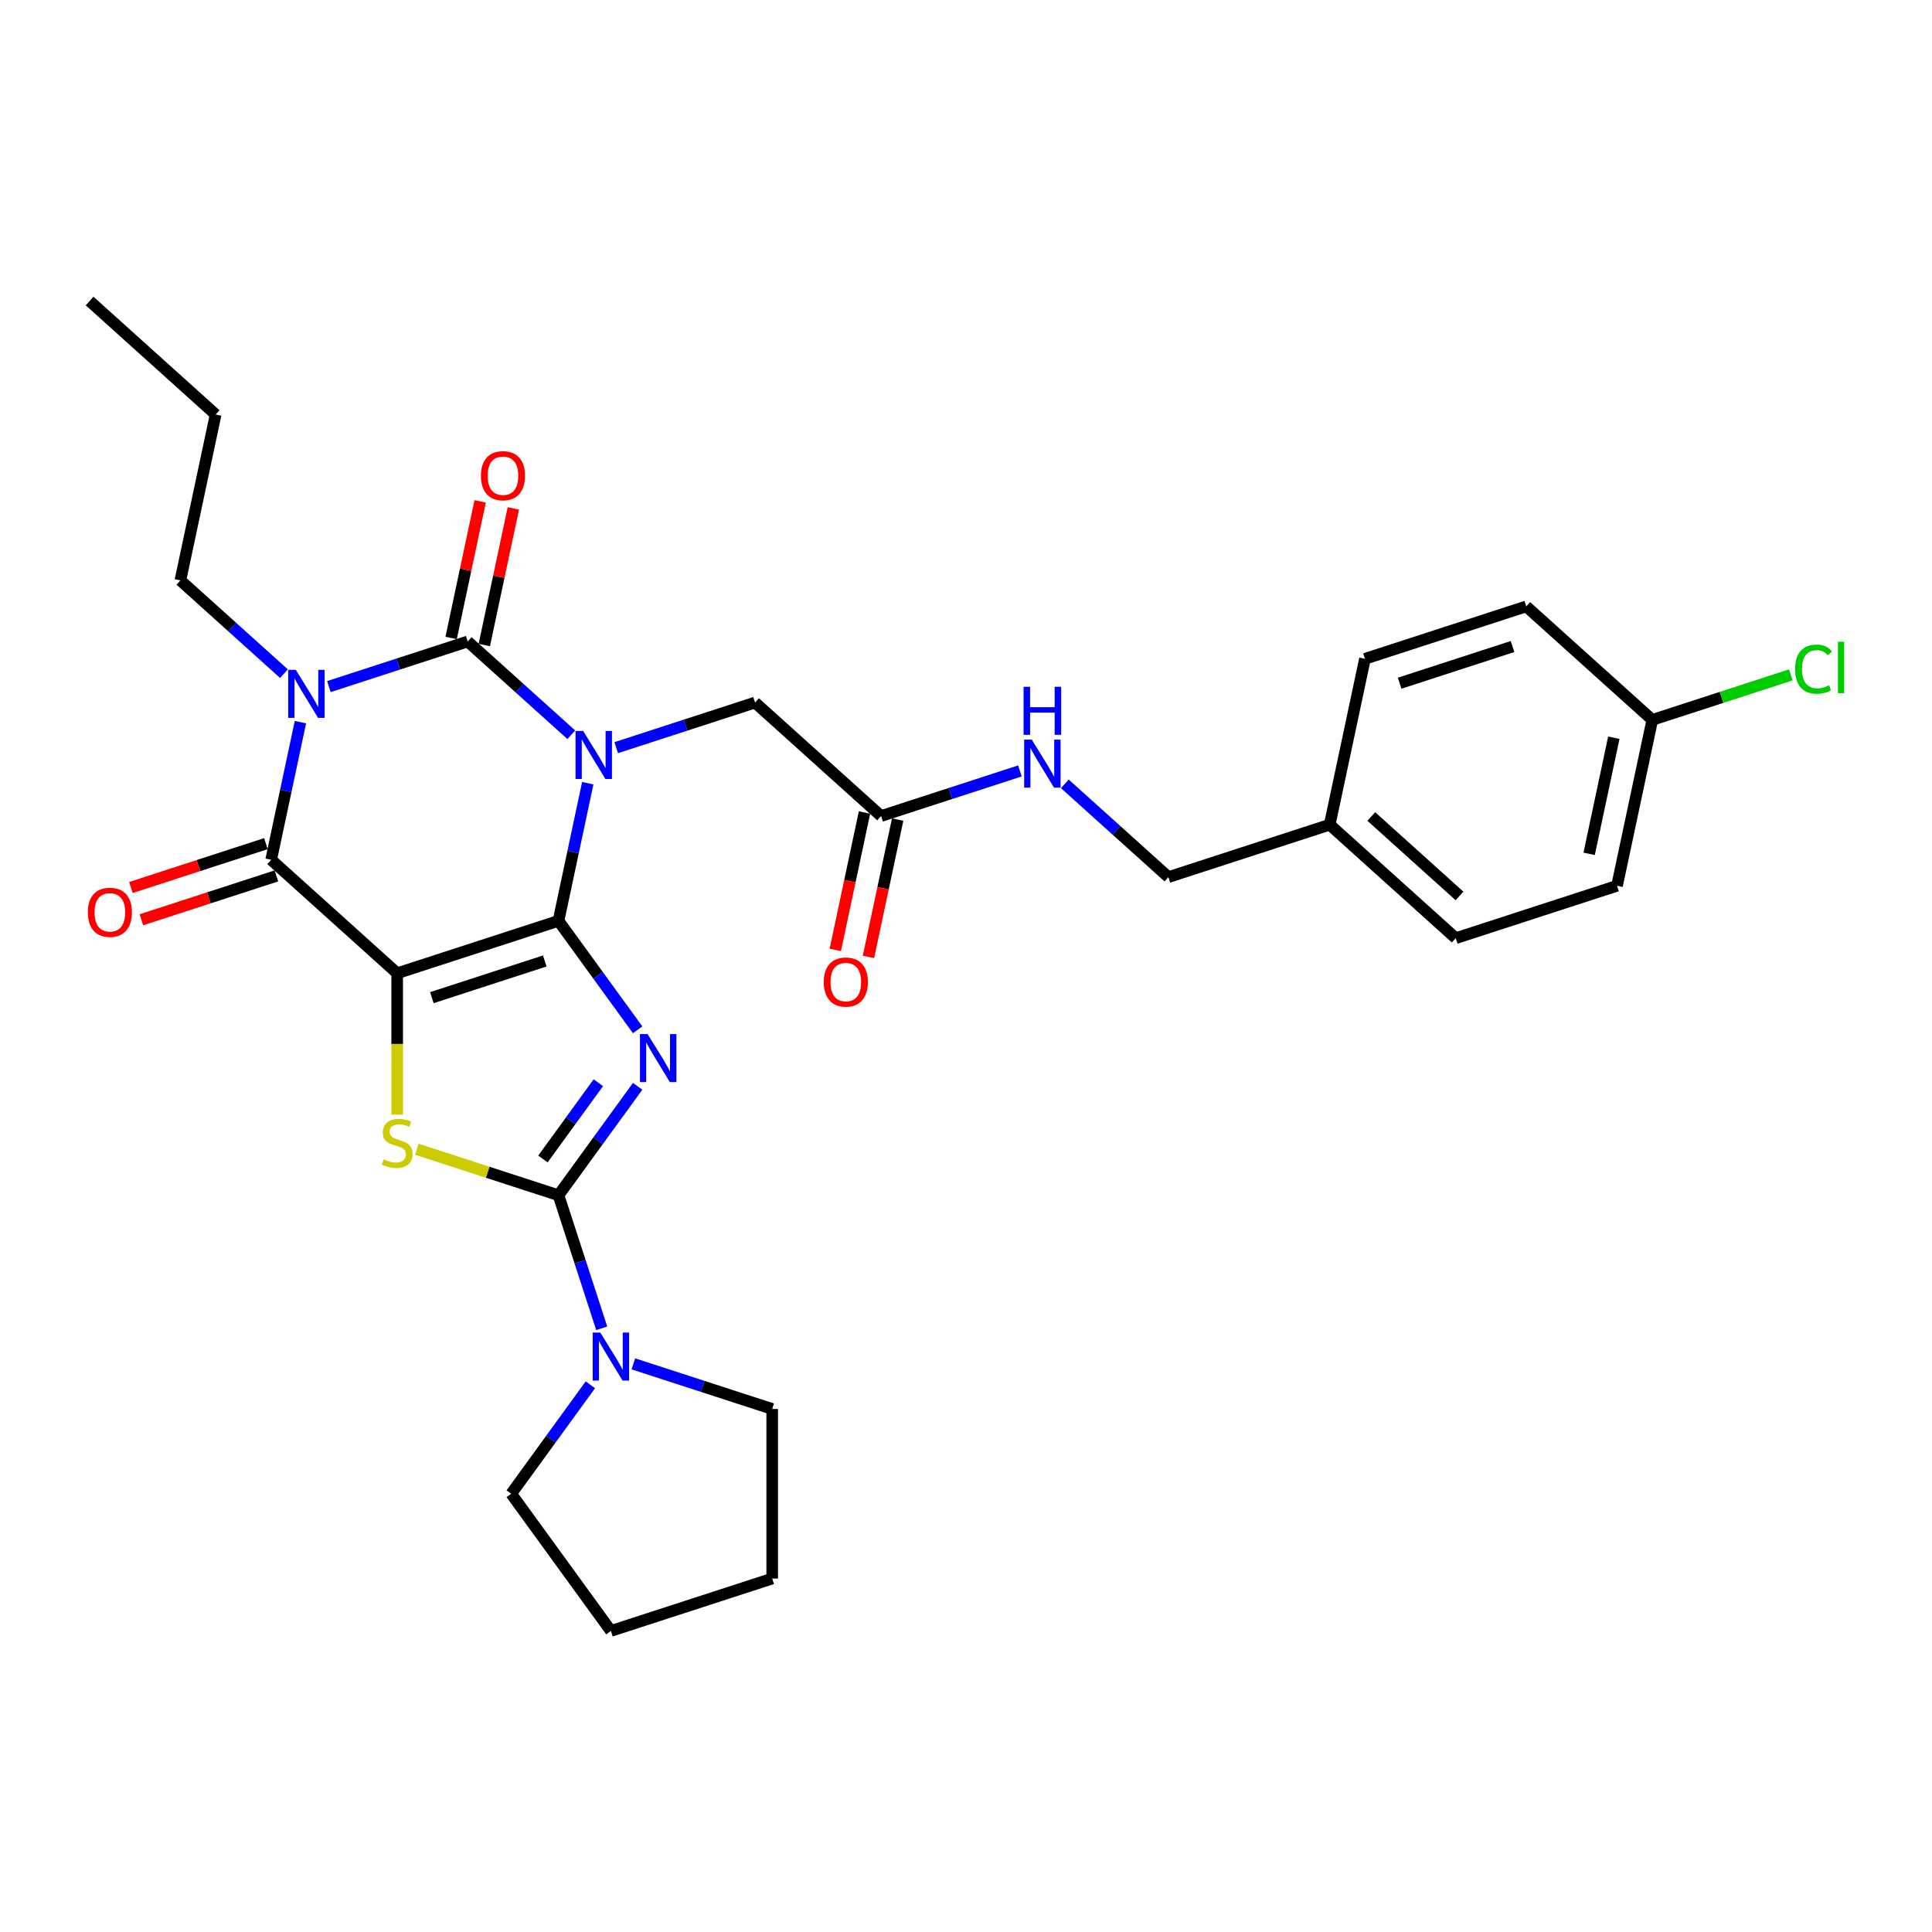 <?xml version='1.0' encoding='iso-8859-1'?>
<svg version='1.1' baseProfile='full'
              xmlns='http://www.w3.org/2000/svg'
                      xmlns:rdkit='http://www.rdkit.org/xml'
                      xmlns:xlink='http://www.w3.org/1999/xlink'
                  xml:space='preserve'
width='1000px' height='1000px' viewBox='0 0 1000 1000'>
<!-- END OF HEADER -->
<rect style='opacity:1.0;fill:#FFFFFF;stroke:none' width='1000' height='1000' x='0' y='0'> </rect>
<path class='bond-0' d='M 289.073,476.63 L 296.644,441.01' style='fill:none;fill-rule:evenodd;stroke:#000000;stroke-width:6px;stroke-linecap:butt;stroke-linejoin:miter;stroke-opacity:1' />
<path class='bond-0' d='M 296.644,441.01 L 304.215,405.39' style='fill:none;fill-rule:evenodd;stroke:#0000FF;stroke-width:6px;stroke-linecap:butt;stroke-linejoin:miter;stroke-opacity:1' />
<path class='bond-1' d='M 289.073,476.63 L 205.587,503.756' style='fill:none;fill-rule:evenodd;stroke:#000000;stroke-width:6px;stroke-linecap:butt;stroke-linejoin:miter;stroke-opacity:1' />
<path class='bond-1' d='M 281.975,497.396 L 223.535,516.384' style='fill:none;fill-rule:evenodd;stroke:#000000;stroke-width:6px;stroke-linecap:butt;stroke-linejoin:miter;stroke-opacity:1' />
<path class='bond-2' d='M 289.073,476.63 L 309.559,504.826' style='fill:none;fill-rule:evenodd;stroke:#000000;stroke-width:6px;stroke-linecap:butt;stroke-linejoin:miter;stroke-opacity:1' />
<path class='bond-2' d='M 309.559,504.826 L 330.045,533.023' style='fill:none;fill-rule:evenodd;stroke:#0000FF;stroke-width:6px;stroke-linecap:butt;stroke-linejoin:miter;stroke-opacity:1' />
<path class='bond-3' d='M 295.702,380.301 L 268.895,356.165' style='fill:none;fill-rule:evenodd;stroke:#0000FF;stroke-width:6px;stroke-linecap:butt;stroke-linejoin:miter;stroke-opacity:1' />
<path class='bond-3' d='M 268.895,356.165 L 242.089,332.028' style='fill:none;fill-rule:evenodd;stroke:#000000;stroke-width:6px;stroke-linecap:butt;stroke-linejoin:miter;stroke-opacity:1' />
<path class='bond-9' d='M 318.946,386.99 L 354.878,375.315' style='fill:none;fill-rule:evenodd;stroke:#0000FF;stroke-width:6px;stroke-linecap:butt;stroke-linejoin:miter;stroke-opacity:1' />
<path class='bond-9' d='M 354.878,375.315 L 390.81,363.64' style='fill:none;fill-rule:evenodd;stroke:#000000;stroke-width:6px;stroke-linecap:butt;stroke-linejoin:miter;stroke-opacity:1' />
<path class='bond-6' d='M 205.587,503.756 L 140.352,445.018' style='fill:none;fill-rule:evenodd;stroke:#000000;stroke-width:6px;stroke-linecap:butt;stroke-linejoin:miter;stroke-opacity:1' />
<path class='bond-7' d='M 205.587,503.756 L 205.587,540.353' style='fill:none;fill-rule:evenodd;stroke:#000000;stroke-width:6px;stroke-linecap:butt;stroke-linejoin:miter;stroke-opacity:1' />
<path class='bond-7' d='M 205.587,540.353 L 205.587,576.949' style='fill:none;fill-rule:evenodd;stroke:#CCCC00;stroke-width:6px;stroke-linecap:butt;stroke-linejoin:miter;stroke-opacity:1' />
<path class='bond-5' d='M 330.045,562.272 L 309.559,590.468' style='fill:none;fill-rule:evenodd;stroke:#0000FF;stroke-width:6px;stroke-linecap:butt;stroke-linejoin:miter;stroke-opacity:1' />
<path class='bond-5' d='M 309.559,590.468 L 289.073,618.665' style='fill:none;fill-rule:evenodd;stroke:#000000;stroke-width:6px;stroke-linecap:butt;stroke-linejoin:miter;stroke-opacity:1' />
<path class='bond-5' d='M 309.696,560.411 L 295.355,580.149' style='fill:none;fill-rule:evenodd;stroke:#0000FF;stroke-width:6px;stroke-linecap:butt;stroke-linejoin:miter;stroke-opacity:1' />
<path class='bond-5' d='M 295.355,580.149 L 281.015,599.886' style='fill:none;fill-rule:evenodd;stroke:#000000;stroke-width:6px;stroke-linecap:butt;stroke-linejoin:miter;stroke-opacity:1' />
<path class='bond-11' d='M 250.675,333.853 L 258.191,298.497' style='fill:none;fill-rule:evenodd;stroke:#000000;stroke-width:6px;stroke-linecap:butt;stroke-linejoin:miter;stroke-opacity:1' />
<path class='bond-11' d='M 258.191,298.497 L 265.706,263.14' style='fill:none;fill-rule:evenodd;stroke:#FF0000;stroke-width:6px;stroke-linecap:butt;stroke-linejoin:miter;stroke-opacity:1' />
<path class='bond-11' d='M 233.503,330.203 L 241.018,294.847' style='fill:none;fill-rule:evenodd;stroke:#000000;stroke-width:6px;stroke-linecap:butt;stroke-linejoin:miter;stroke-opacity:1' />
<path class='bond-11' d='M 241.018,294.847 L 248.533,259.49' style='fill:none;fill-rule:evenodd;stroke:#FF0000;stroke-width:6px;stroke-linecap:butt;stroke-linejoin:miter;stroke-opacity:1' />
<path class='bond-31' d='M 242.089,332.028 L 206.157,343.703' style='fill:none;fill-rule:evenodd;stroke:#000000;stroke-width:6px;stroke-linecap:butt;stroke-linejoin:miter;stroke-opacity:1' />
<path class='bond-31' d='M 206.157,343.703 L 170.226,355.378' style='fill:none;fill-rule:evenodd;stroke:#0000FF;stroke-width:6px;stroke-linecap:butt;stroke-linejoin:miter;stroke-opacity:1' />
<path class='bond-4' d='M 155.495,373.779 L 147.923,409.399' style='fill:none;fill-rule:evenodd;stroke:#0000FF;stroke-width:6px;stroke-linecap:butt;stroke-linejoin:miter;stroke-opacity:1' />
<path class='bond-4' d='M 147.923,409.399 L 140.352,445.018' style='fill:none;fill-rule:evenodd;stroke:#000000;stroke-width:6px;stroke-linecap:butt;stroke-linejoin:miter;stroke-opacity:1' />
<path class='bond-15' d='M 146.981,348.689 L 120.174,324.553' style='fill:none;fill-rule:evenodd;stroke:#0000FF;stroke-width:6px;stroke-linecap:butt;stroke-linejoin:miter;stroke-opacity:1' />
<path class='bond-15' d='M 120.174,324.553 L 93.368,300.416' style='fill:none;fill-rule:evenodd;stroke:#000000;stroke-width:6px;stroke-linecap:butt;stroke-linejoin:miter;stroke-opacity:1' />
<path class='bond-8' d='M 289.073,618.665 L 300.26,653.095' style='fill:none;fill-rule:evenodd;stroke:#000000;stroke-width:6px;stroke-linecap:butt;stroke-linejoin:miter;stroke-opacity:1' />
<path class='bond-8' d='M 300.26,653.095 L 311.447,687.526' style='fill:none;fill-rule:evenodd;stroke:#0000FF;stroke-width:6px;stroke-linecap:butt;stroke-linejoin:miter;stroke-opacity:1' />
<path class='bond-30' d='M 289.073,618.665 L 252.413,606.753' style='fill:none;fill-rule:evenodd;stroke:#000000;stroke-width:6px;stroke-linecap:butt;stroke-linejoin:miter;stroke-opacity:1' />
<path class='bond-30' d='M 252.413,606.753 L 215.752,594.841' style='fill:none;fill-rule:evenodd;stroke:#CCCC00;stroke-width:6px;stroke-linecap:butt;stroke-linejoin:miter;stroke-opacity:1' />
<path class='bond-12' d='M 137.64,436.67 L 102.7,448.022' style='fill:none;fill-rule:evenodd;stroke:#000000;stroke-width:6px;stroke-linecap:butt;stroke-linejoin:miter;stroke-opacity:1' />
<path class='bond-12' d='M 102.7,448.022 L 67.76,459.375' style='fill:none;fill-rule:evenodd;stroke:#FF0000;stroke-width:6px;stroke-linecap:butt;stroke-linejoin:miter;stroke-opacity:1' />
<path class='bond-12' d='M 143.065,453.367 L 108.125,464.72' style='fill:none;fill-rule:evenodd;stroke:#000000;stroke-width:6px;stroke-linecap:butt;stroke-linejoin:miter;stroke-opacity:1' />
<path class='bond-12' d='M 108.125,464.72 L 73.185,476.072' style='fill:none;fill-rule:evenodd;stroke:#FF0000;stroke-width:6px;stroke-linecap:butt;stroke-linejoin:miter;stroke-opacity:1' />
<path class='bond-24' d='M 327.822,705.927 L 363.753,717.602' style='fill:none;fill-rule:evenodd;stroke:#0000FF;stroke-width:6px;stroke-linecap:butt;stroke-linejoin:miter;stroke-opacity:1' />
<path class='bond-24' d='M 363.753,717.602 L 399.685,729.277' style='fill:none;fill-rule:evenodd;stroke:#000000;stroke-width:6px;stroke-linecap:butt;stroke-linejoin:miter;stroke-opacity:1' />
<path class='bond-25' d='M 305.574,716.775 L 285.088,744.972' style='fill:none;fill-rule:evenodd;stroke:#0000FF;stroke-width:6px;stroke-linecap:butt;stroke-linejoin:miter;stroke-opacity:1' />
<path class='bond-25' d='M 285.088,744.972 L 264.602,773.168' style='fill:none;fill-rule:evenodd;stroke:#000000;stroke-width:6px;stroke-linecap:butt;stroke-linejoin:miter;stroke-opacity:1' />
<path class='bond-10' d='M 390.81,363.64 L 456.045,422.378' style='fill:none;fill-rule:evenodd;stroke:#000000;stroke-width:6px;stroke-linecap:butt;stroke-linejoin:miter;stroke-opacity:1' />
<path class='bond-13' d='M 456.045,422.378 L 491.977,410.703' style='fill:none;fill-rule:evenodd;stroke:#000000;stroke-width:6px;stroke-linecap:butt;stroke-linejoin:miter;stroke-opacity:1' />
<path class='bond-13' d='M 491.977,410.703 L 527.908,399.028' style='fill:none;fill-rule:evenodd;stroke:#0000FF;stroke-width:6px;stroke-linecap:butt;stroke-linejoin:miter;stroke-opacity:1' />
<path class='bond-14' d='M 447.459,420.552 L 439.902,456.102' style='fill:none;fill-rule:evenodd;stroke:#000000;stroke-width:6px;stroke-linecap:butt;stroke-linejoin:miter;stroke-opacity:1' />
<path class='bond-14' d='M 439.902,456.102 L 432.346,491.651' style='fill:none;fill-rule:evenodd;stroke:#FF0000;stroke-width:6px;stroke-linecap:butt;stroke-linejoin:miter;stroke-opacity:1' />
<path class='bond-14' d='M 464.631,424.203 L 457.075,459.752' style='fill:none;fill-rule:evenodd;stroke:#000000;stroke-width:6px;stroke-linecap:butt;stroke-linejoin:miter;stroke-opacity:1' />
<path class='bond-14' d='M 457.075,459.752 L 449.519,495.302' style='fill:none;fill-rule:evenodd;stroke:#FF0000;stroke-width:6px;stroke-linecap:butt;stroke-linejoin:miter;stroke-opacity:1' />
<path class='bond-16' d='M 551.153,405.716 L 577.96,429.853' style='fill:none;fill-rule:evenodd;stroke:#0000FF;stroke-width:6px;stroke-linecap:butt;stroke-linejoin:miter;stroke-opacity:1' />
<path class='bond-16' d='M 577.96,429.853 L 604.766,453.989' style='fill:none;fill-rule:evenodd;stroke:#000000;stroke-width:6px;stroke-linecap:butt;stroke-linejoin:miter;stroke-opacity:1' />
<path class='bond-26' d='M 93.368,300.416 L 111.619,214.552' style='fill:none;fill-rule:evenodd;stroke:#000000;stroke-width:6px;stroke-linecap:butt;stroke-linejoin:miter;stroke-opacity:1' />
<path class='bond-18' d='M 604.766,453.989 L 688.252,426.863' style='fill:none;fill-rule:evenodd;stroke:#000000;stroke-width:6px;stroke-linecap:butt;stroke-linejoin:miter;stroke-opacity:1' />
<path class='bond-17' d='M 855.224,372.61 L 836.973,458.474' style='fill:none;fill-rule:evenodd;stroke:#000000;stroke-width:6px;stroke-linecap:butt;stroke-linejoin:miter;stroke-opacity:1' />
<path class='bond-17' d='M 835.313,381.84 L 822.537,441.945' style='fill:none;fill-rule:evenodd;stroke:#000000;stroke-width:6px;stroke-linecap:butt;stroke-linejoin:miter;stroke-opacity:1' />
<path class='bond-19' d='M 855.224,372.61 L 891.076,360.961' style='fill:none;fill-rule:evenodd;stroke:#000000;stroke-width:6px;stroke-linecap:butt;stroke-linejoin:miter;stroke-opacity:1' />
<path class='bond-19' d='M 891.076,360.961 L 926.929,349.312' style='fill:none;fill-rule:evenodd;stroke:#00CC00;stroke-width:6px;stroke-linecap:butt;stroke-linejoin:miter;stroke-opacity:1' />
<path class='bond-33' d='M 855.224,372.61 L 789.989,313.873' style='fill:none;fill-rule:evenodd;stroke:#000000;stroke-width:6px;stroke-linecap:butt;stroke-linejoin:miter;stroke-opacity:1' />
<path class='bond-22' d='M 688.252,426.863 L 706.503,340.999' style='fill:none;fill-rule:evenodd;stroke:#000000;stroke-width:6px;stroke-linecap:butt;stroke-linejoin:miter;stroke-opacity:1' />
<path class='bond-23' d='M 688.252,426.863 L 753.487,485.601' style='fill:none;fill-rule:evenodd;stroke:#000000;stroke-width:6px;stroke-linecap:butt;stroke-linejoin:miter;stroke-opacity:1' />
<path class='bond-23' d='M 709.785,422.627 L 755.449,463.743' style='fill:none;fill-rule:evenodd;stroke:#000000;stroke-width:6px;stroke-linecap:butt;stroke-linejoin:miter;stroke-opacity:1' />
<path class='bond-20' d='M 789.989,313.873 L 706.503,340.999' style='fill:none;fill-rule:evenodd;stroke:#000000;stroke-width:6px;stroke-linecap:butt;stroke-linejoin:miter;stroke-opacity:1' />
<path class='bond-20' d='M 782.891,334.639 L 724.451,353.627' style='fill:none;fill-rule:evenodd;stroke:#000000;stroke-width:6px;stroke-linecap:butt;stroke-linejoin:miter;stroke-opacity:1' />
<path class='bond-21' d='M 836.973,458.474 L 753.487,485.601' style='fill:none;fill-rule:evenodd;stroke:#000000;stroke-width:6px;stroke-linecap:butt;stroke-linejoin:miter;stroke-opacity:1' />
<path class='bond-27' d='M 399.685,729.277 L 399.685,817.059' style='fill:none;fill-rule:evenodd;stroke:#000000;stroke-width:6px;stroke-linecap:butt;stroke-linejoin:miter;stroke-opacity:1' />
<path class='bond-28' d='M 264.602,773.168 L 316.199,844.185' style='fill:none;fill-rule:evenodd;stroke:#000000;stroke-width:6px;stroke-linecap:butt;stroke-linejoin:miter;stroke-opacity:1' />
<path class='bond-29' d='M 111.619,214.552 L 46.384,155.815' style='fill:none;fill-rule:evenodd;stroke:#000000;stroke-width:6px;stroke-linecap:butt;stroke-linejoin:miter;stroke-opacity:1' />
<path class='bond-32' d='M 399.685,817.059 L 316.199,844.185' style='fill:none;fill-rule:evenodd;stroke:#000000;stroke-width:6px;stroke-linecap:butt;stroke-linejoin:miter;stroke-opacity:1' />
<path  class='atom-1' d='M 301.829 378.336
L 309.975 391.503
Q 310.783 392.802, 312.082 395.155
Q 313.381 397.508, 313.451 397.648
L 313.451 378.336
L 316.752 378.336
L 316.752 403.196
L 313.346 403.196
L 304.603 388.8
Q 303.585 387.114, 302.496 385.183
Q 301.443 383.252, 301.127 382.655
L 301.127 403.196
L 297.896 403.196
L 297.896 378.336
L 301.829 378.336
' fill='#0000FF'/>
<path  class='atom-3' d='M 335.175 535.217
L 343.321 548.385
Q 344.129 549.684, 345.428 552.036
Q 346.727 554.389, 346.797 554.529
L 346.797 535.217
L 350.098 535.217
L 350.098 560.077
L 346.692 560.077
L 337.949 545.681
Q 336.931 543.996, 335.842 542.064
Q 334.789 540.133, 334.473 539.536
L 334.473 560.077
L 331.242 560.077
L 331.242 535.217
L 335.175 535.217
' fill='#0000FF'/>
<path  class='atom-5' d='M 153.108 346.724
L 161.254 359.892
Q 162.062 361.191, 163.361 363.543
Q 164.66 365.896, 164.73 366.036
L 164.73 346.724
L 168.031 346.724
L 168.031 371.584
L 164.625 371.584
L 155.882 357.188
Q 154.864 355.503, 153.775 353.571
Q 152.722 351.64, 152.406 351.043
L 152.406 371.584
L 149.175 371.584
L 149.175 346.724
L 153.108 346.724
' fill='#0000FF'/>
<path  class='atom-8' d='M 198.565 600.071
Q 198.845 600.176, 200.004 600.668
Q 201.163 601.159, 202.427 601.475
Q 203.726 601.756, 204.99 601.756
Q 207.343 601.756, 208.712 600.633
Q 210.082 599.474, 210.082 597.473
Q 210.082 596.103, 209.379 595.26
Q 208.712 594.418, 207.659 593.961
Q 206.605 593.505, 204.85 592.978
Q 202.638 592.311, 201.303 591.679
Q 200.004 591.047, 199.056 589.713
Q 198.143 588.378, 198.143 586.131
Q 198.143 583.006, 200.25 581.075
Q 202.392 579.144, 206.605 579.144
Q 209.485 579.144, 212.75 580.513
L 211.943 583.217
Q 208.958 581.988, 206.711 581.988
Q 204.288 581.988, 202.954 583.006
Q 201.619 583.989, 201.654 585.71
Q 201.654 587.044, 202.322 587.852
Q 203.024 588.659, 204.007 589.116
Q 205.025 589.572, 206.711 590.099
Q 208.958 590.801, 210.292 591.503
Q 211.627 592.206, 212.575 593.645
Q 213.558 595.05, 213.558 597.473
Q 213.558 600.914, 211.24 602.775
Q 208.958 604.6, 205.131 604.6
Q 202.919 604.6, 201.233 604.109
Q 199.583 603.652, 197.617 602.845
L 198.565 600.071
' fill='#CCCC00'/>
<path  class='atom-9' d='M 310.704 689.721
L 318.85 702.888
Q 319.658 704.187, 320.957 706.54
Q 322.256 708.892, 322.326 709.033
L 322.326 689.721
L 325.627 689.721
L 325.627 714.581
L 322.221 714.581
L 313.478 700.184
Q 312.46 698.499, 311.371 696.568
Q 310.318 694.636, 310.002 694.04
L 310.002 714.581
L 306.771 714.581
L 306.771 689.721
L 310.704 689.721
' fill='#0000FF'/>
<path  class='atom-12' d='M 248.928 246.234
Q 248.928 240.265, 251.878 236.929
Q 254.827 233.594, 260.34 233.594
Q 265.853 233.594, 268.802 236.929
Q 271.752 240.265, 271.752 246.234
Q 271.752 252.274, 268.767 255.715
Q 265.783 259.121, 260.34 259.121
Q 254.862 259.121, 251.878 255.715
Q 248.928 252.309, 248.928 246.234
M 260.34 256.312
Q 264.132 256.312, 266.169 253.784
Q 268.24 251.22, 268.24 246.234
Q 268.24 241.354, 266.169 238.896
Q 264.132 236.403, 260.34 236.403
Q 256.548 236.403, 254.476 238.861
Q 252.44 241.318, 252.44 246.234
Q 252.44 251.255, 254.476 253.784
Q 256.548 256.312, 260.34 256.312
' fill='#FF0000'/>
<path  class='atom-13' d='M 45.455 472.215
Q 45.455 466.246, 48.404 462.91
Q 51.353 459.574, 56.866 459.574
Q 62.379 459.574, 65.329 462.91
Q 68.278 466.246, 68.278 472.215
Q 68.278 478.254, 65.293 481.695
Q 62.309 485.101, 56.866 485.101
Q 51.389 485.101, 48.404 481.695
Q 45.455 478.289, 45.455 472.215
M 56.866 482.292
Q 60.658 482.292, 62.695 479.764
Q 64.767 477.201, 64.767 472.215
Q 64.767 467.334, 62.695 464.876
Q 60.658 462.383, 56.866 462.383
Q 53.074 462.383, 51.002 464.841
Q 48.966 467.299, 48.966 472.215
Q 48.966 477.236, 51.002 479.764
Q 53.074 482.292, 56.866 482.292
' fill='#FF0000'/>
<path  class='atom-14' d='M 534.036 382.821
L 542.182 395.989
Q 542.989 397.288, 544.289 399.64
Q 545.588 401.993, 545.658 402.133
L 545.658 382.821
L 548.959 382.821
L 548.959 407.681
L 545.553 407.681
L 536.81 393.285
Q 535.791 391.6, 534.703 389.668
Q 533.649 387.737, 533.333 387.14
L 533.333 407.681
L 530.103 407.681
L 530.103 382.821
L 534.036 382.821
' fill='#0000FF'/>
<path  class='atom-14' d='M 529.805 355.475
L 533.175 355.475
L 533.175 366.044
L 545.886 366.044
L 545.886 355.475
L 549.257 355.475
L 549.257 380.335
L 545.886 380.335
L 545.886 368.853
L 533.175 368.853
L 533.175 380.335
L 529.805 380.335
L 529.805 355.475
' fill='#0000FF'/>
<path  class='atom-15' d='M 426.382 508.312
Q 426.382 502.343, 429.332 499.007
Q 432.281 495.671, 437.794 495.671
Q 443.307 495.671, 446.256 499.007
Q 449.206 502.343, 449.206 508.312
Q 449.206 514.351, 446.221 517.792
Q 443.236 521.198, 437.794 521.198
Q 432.316 521.198, 429.332 517.792
Q 426.382 514.386, 426.382 508.312
M 437.794 518.389
Q 441.586 518.389, 443.623 515.861
Q 445.694 513.298, 445.694 508.312
Q 445.694 503.431, 443.623 500.973
Q 441.586 498.48, 437.794 498.48
Q 434.002 498.48, 431.93 500.938
Q 429.894 503.396, 429.894 508.312
Q 429.894 513.333, 431.93 515.861
Q 434.002 518.389, 437.794 518.389
' fill='#FF0000'/>
<path  class='atom-20' d='M 929.124 346.344
Q 929.124 340.165, 932.003 336.934
Q 934.917 333.669, 940.43 333.669
Q 945.557 333.669, 948.295 337.285
L 945.978 339.181
Q 943.976 336.548, 940.43 336.548
Q 936.673 336.548, 934.672 339.076
Q 932.705 341.569, 932.705 346.344
Q 932.705 351.26, 934.742 353.788
Q 936.813 356.317, 940.816 356.317
Q 943.555 356.317, 946.75 354.666
L 947.734 357.3
Q 946.434 358.142, 944.468 358.634
Q 942.502 359.126, 940.325 359.126
Q 934.917 359.126, 932.003 355.825
Q 929.124 352.524, 929.124 346.344
' fill='#00CC00'/>
<path  class='atom-20' d='M 951.315 332.159
L 954.545 332.159
L 954.545 358.81
L 951.315 358.81
L 951.315 332.159
' fill='#00CC00'/>
</svg>
